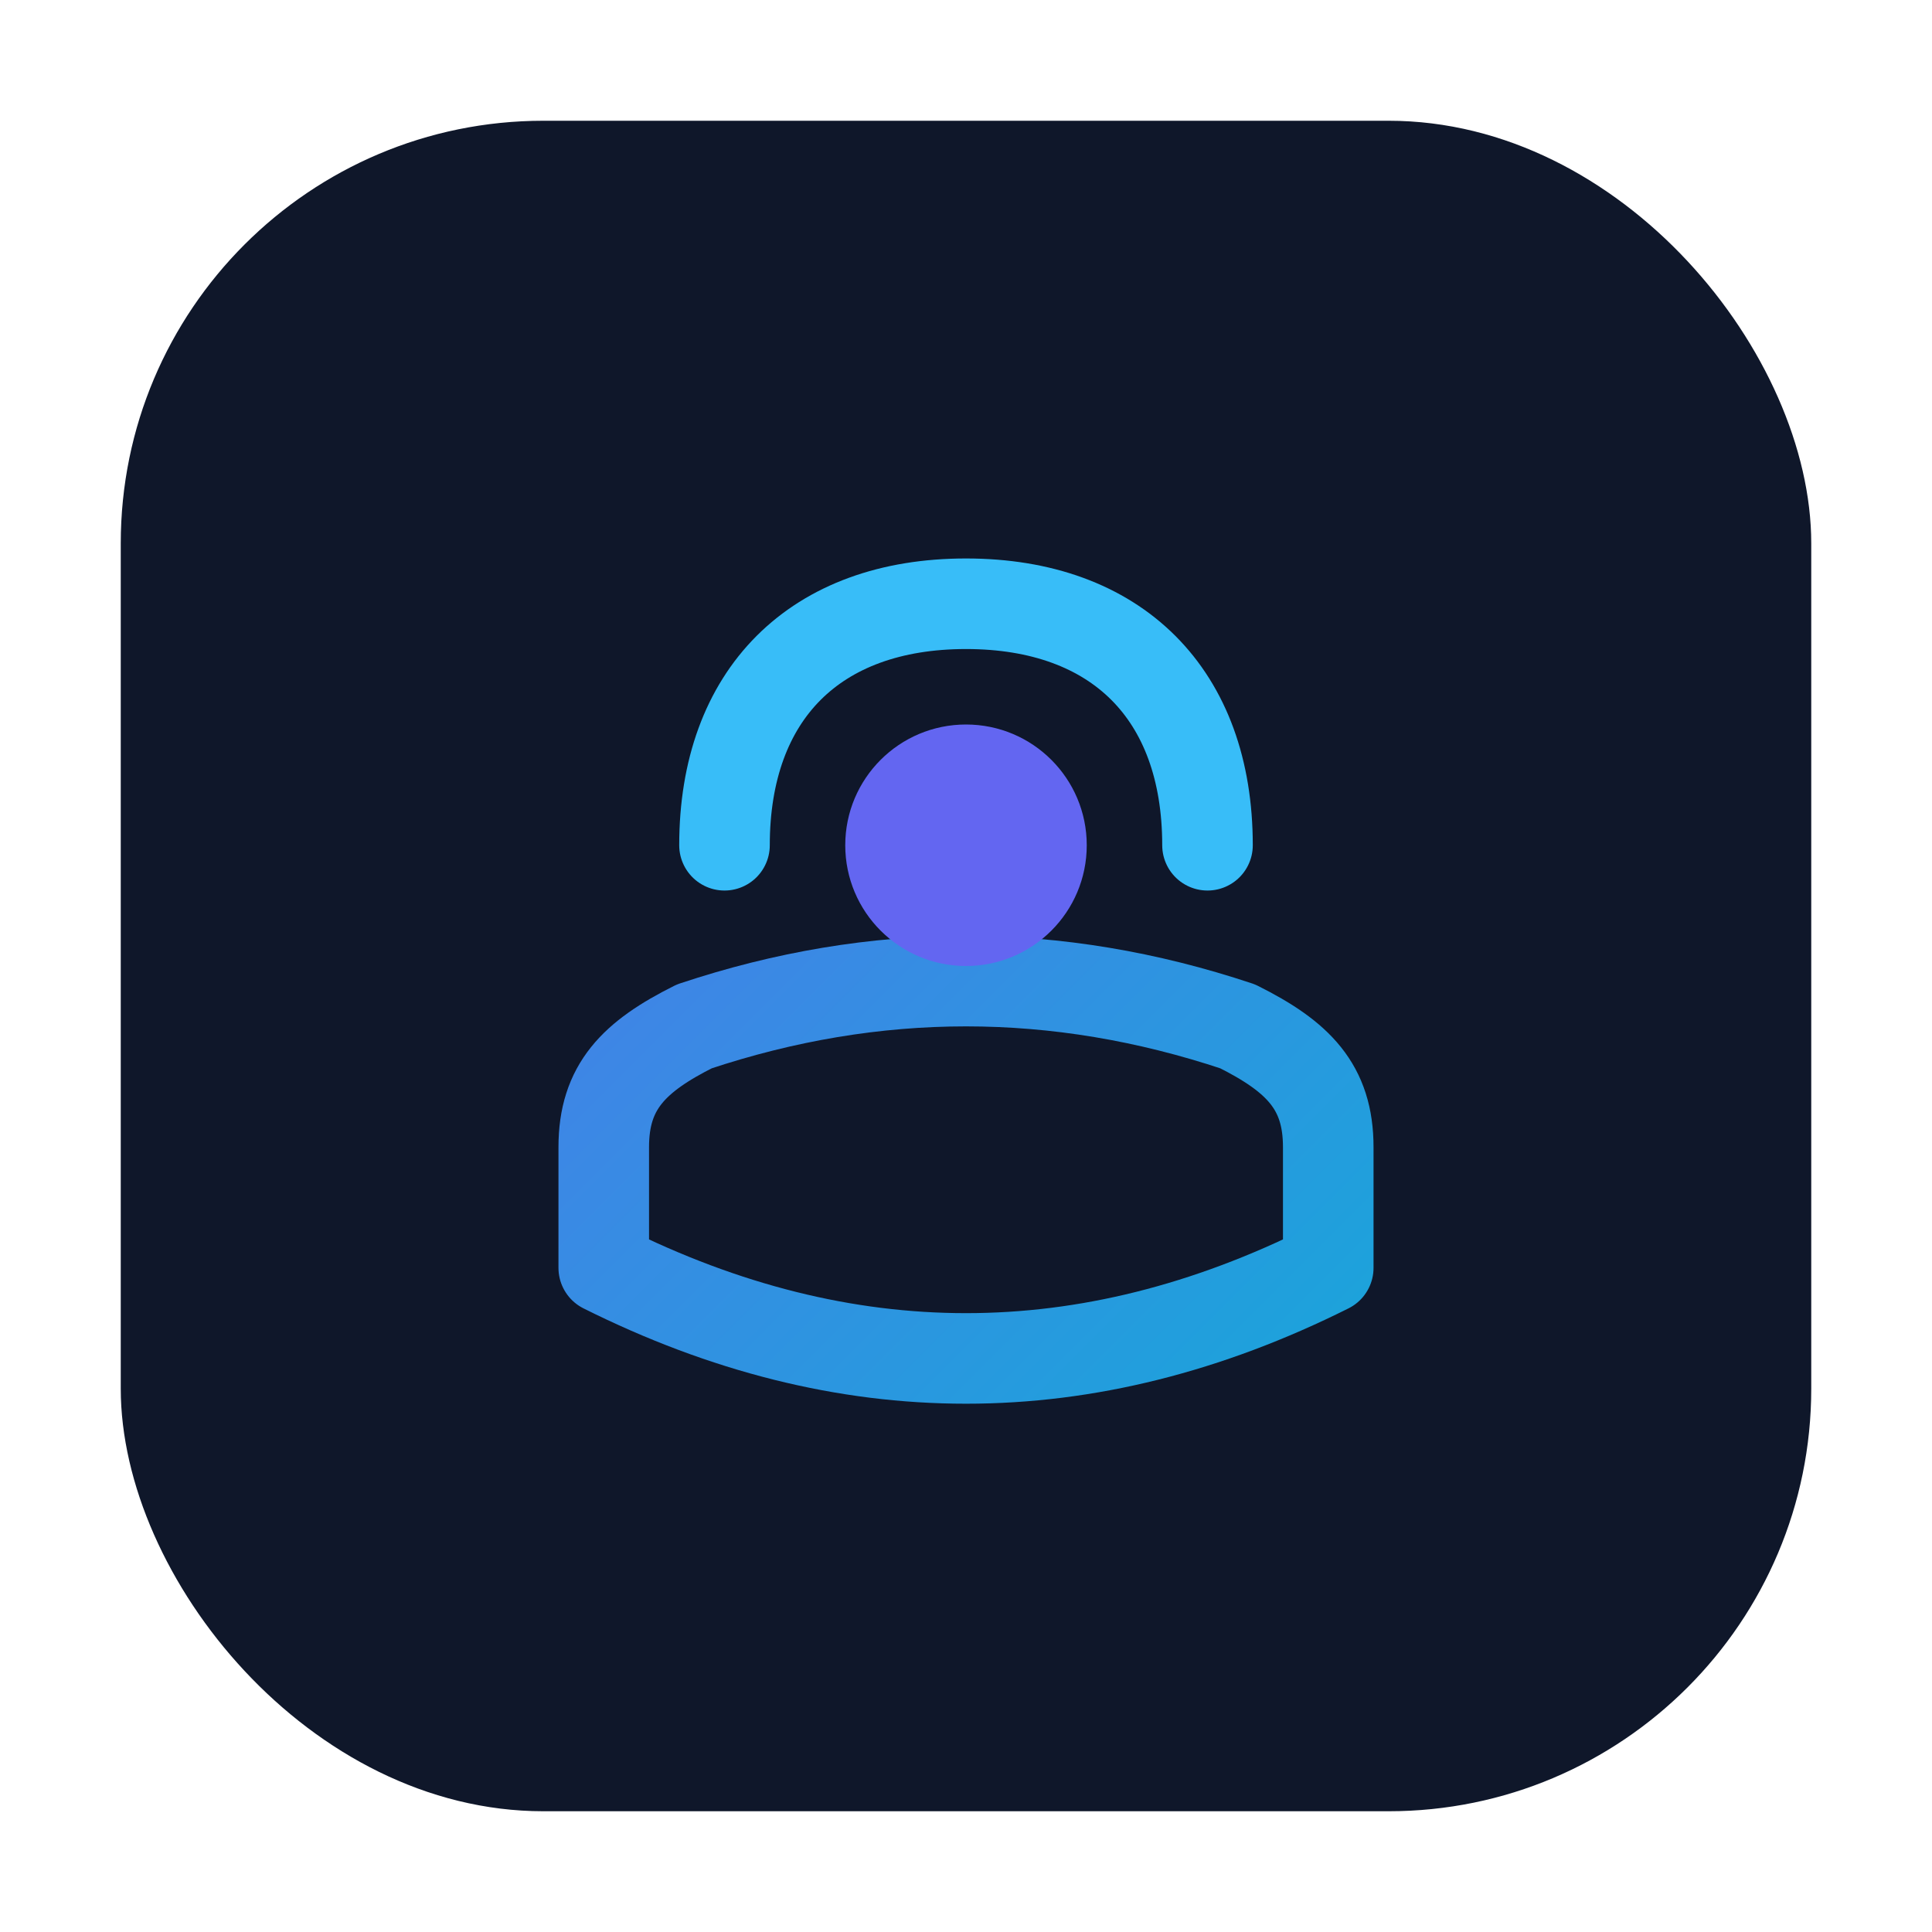 <svg xmlns="http://www.w3.org/2000/svg" viewBox="0 0 64 64" width="64" height="64" fill="none">
  <defs>
    <linearGradient id="g" x1="8" y1="8" x2="56" y2="56" gradientUnits="userSpaceOnUse">
      <stop offset="0" stop-color="#6366F1"/>
      <stop offset="1" stop-color="#06B6D4"/>
    </linearGradient>
  </defs>
  <rect x="4" y="4" width="56" height="56" rx="14" fill="#0F172A"/>
  <path d="M20 42c8 4 16 4 24 0v-4c0-2-1-3-3-4-6-2-12-2-18 0-2 1-3 2-3 4v4Z" stroke="url(#g)" stroke-width="3" stroke-linejoin="round"/>
  <path d="M24 28c0-5 3-8 8-8s8 3 8 8" stroke="#38BDF8" stroke-width="3" stroke-linecap="round"/>
  <circle cx="32" cy="28" r="4" fill="#6366F1"/>
</svg>
